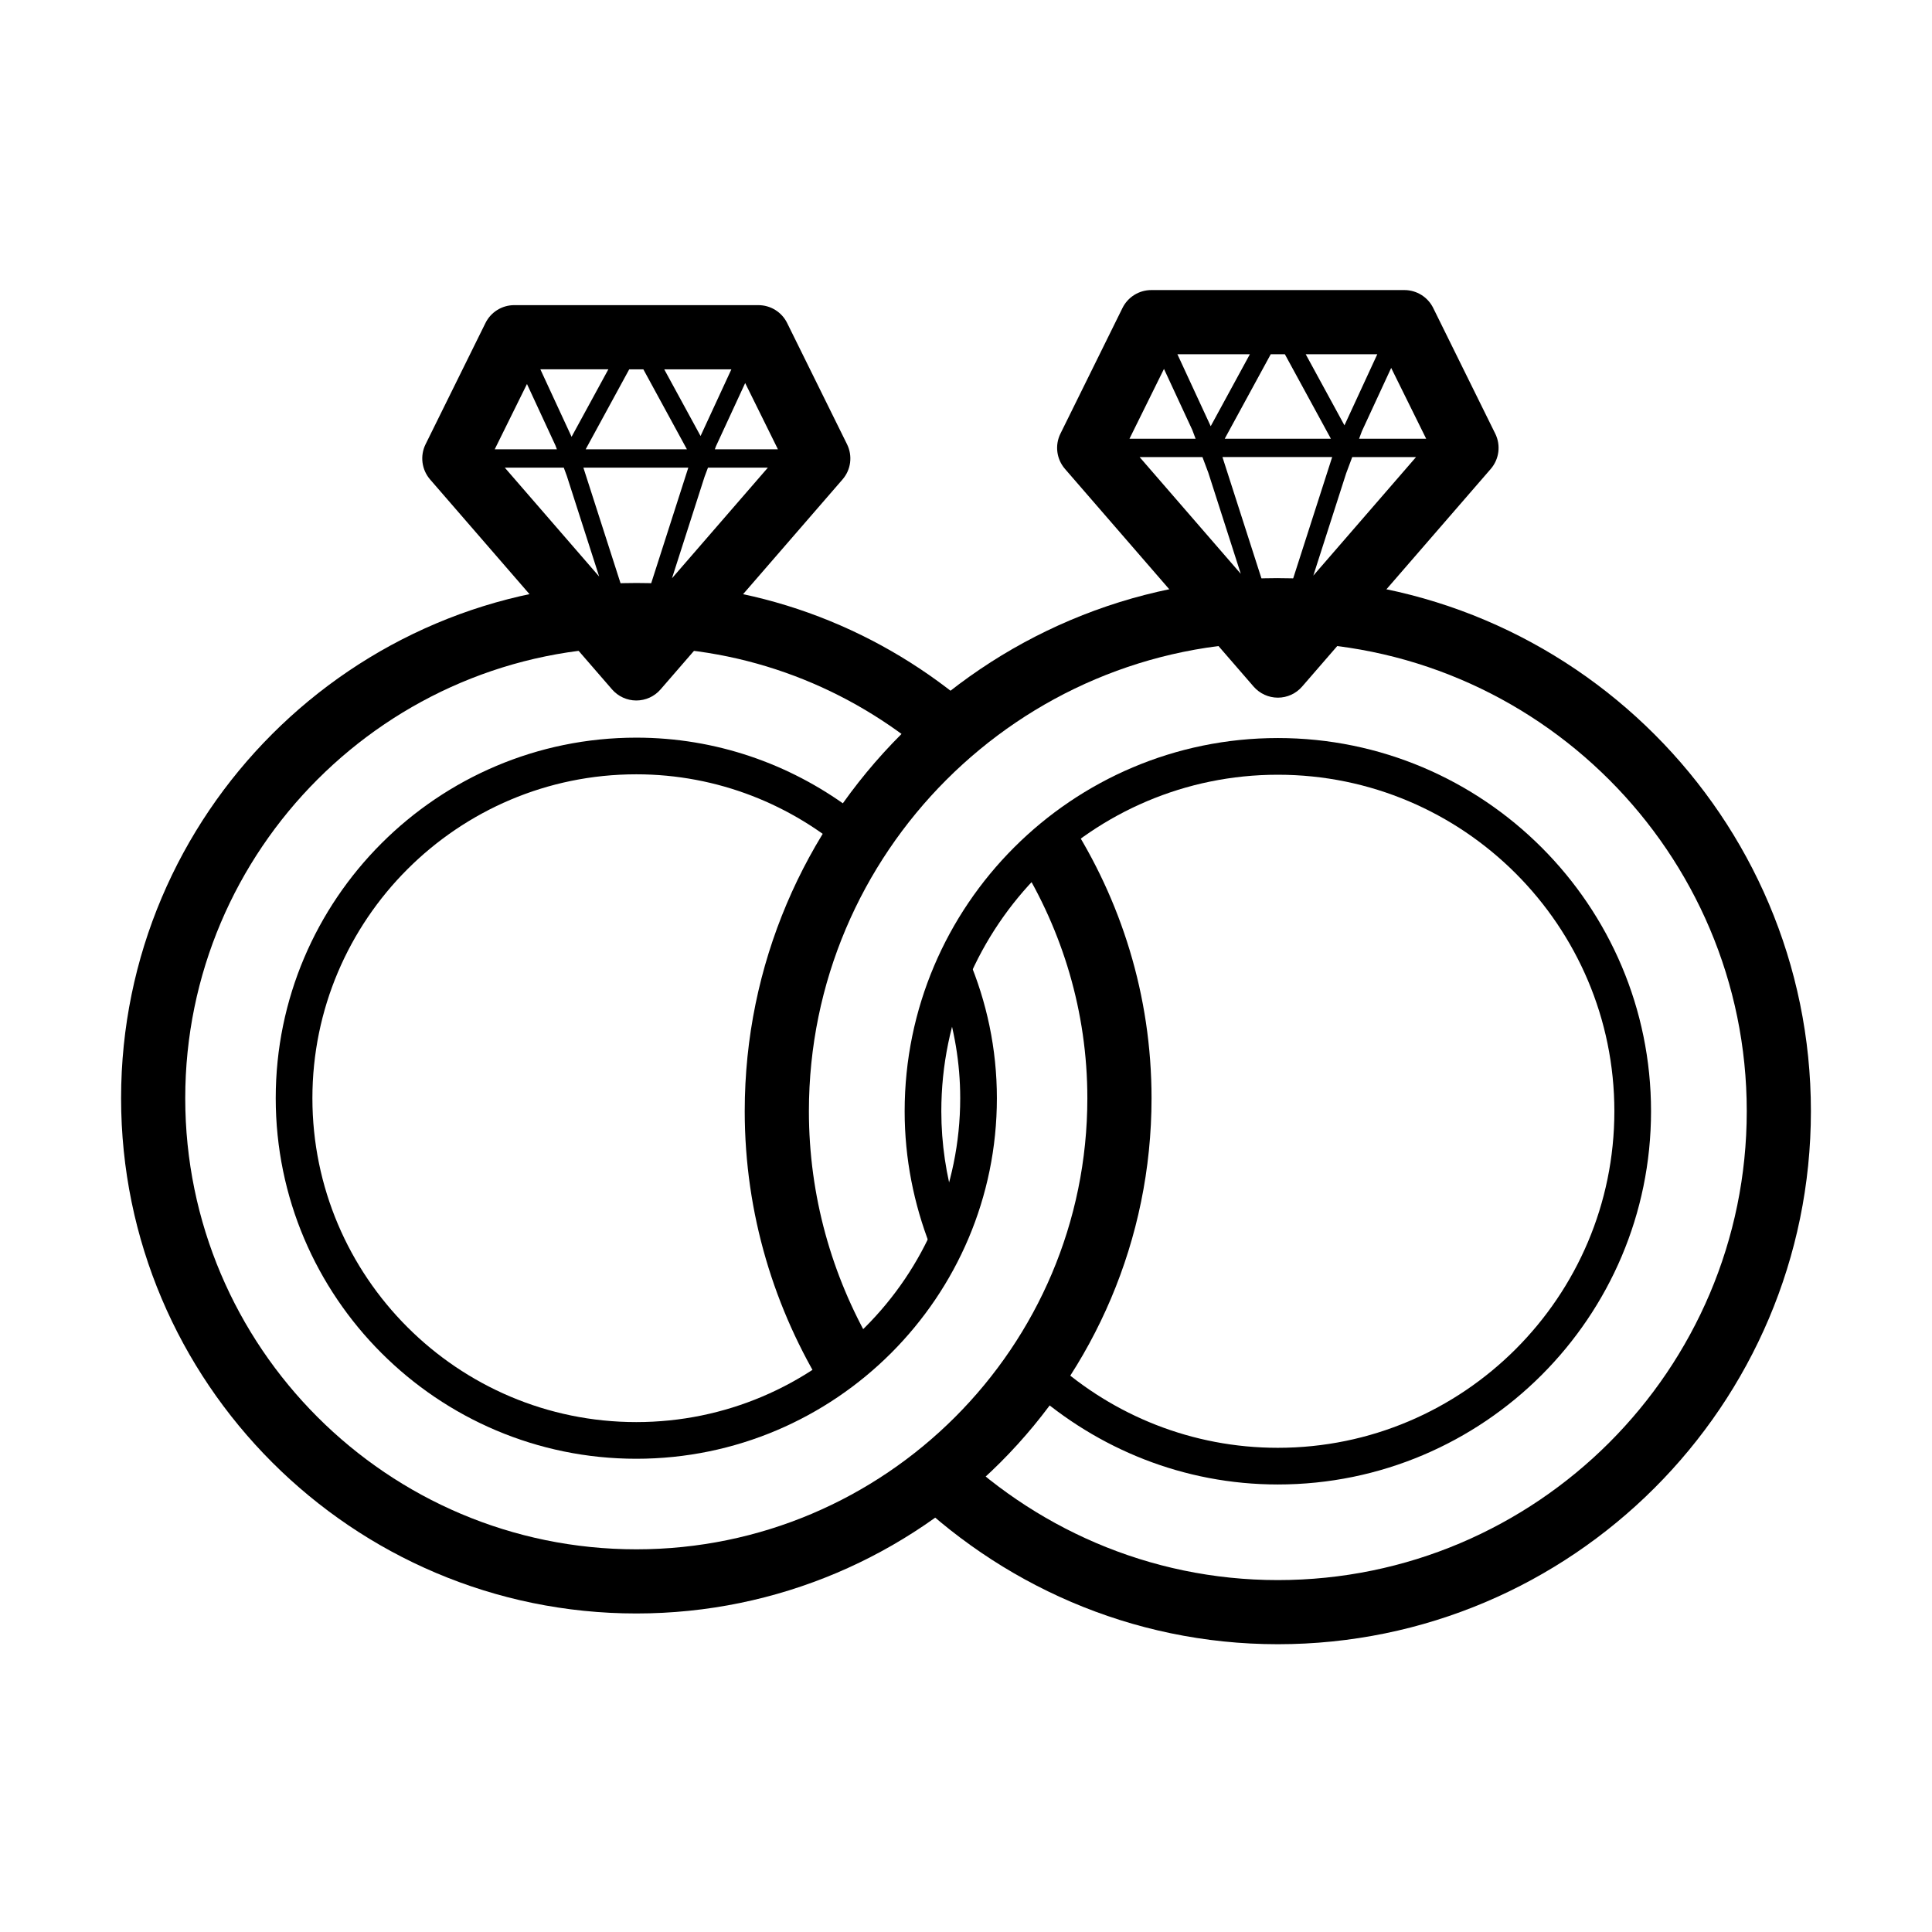 <?xml version="1.0" encoding="UTF-8"?>
<!-- Uploaded to: ICON Repo, www.svgrepo.com, Generator: ICON Repo Mixer Tools -->
<svg fill="#000000" width="800px" height="800px" version="1.1" viewBox="144 144 512 512" xmlns="http://www.w3.org/2000/svg">
 <g>
  <path d="m482.64 339.59c-54.531 0-98.898 44.359-98.898 98.902 0 12.586 2.449 24.578 6.754 35.656 2.199-3.586 4.375-7.172 6.57-10.746-2.312-7.91-3.606-16.262-3.606-24.91 0-49.18 40.012-89.18 89.18-89.18 49.172 0 89.184 40 89.184 89.18 0 49.188-40.012 89.191-89.184 89.191-22.75 0-43.5-8.602-59.246-22.688-2.039 2.469-3.992 5.008-5.945 7.535 17.426 15.383 40.176 24.871 65.191 24.871 54.535 0 98.902-44.367 98.902-98.91 0-54.543-44.359-98.902-98.902-98.902z"/>
  <path d="m482.64 297.21c-77.898 0-141.28 63.375-141.28 141.26 0 27.227 7.875 52.582 21.258 74.168 4.121-4.113 8.258-8.215 12.391-12.316-10.527-18.23-16.641-39.32-16.641-61.852 0-68.516 55.75-124.25 124.27-124.25 68.516 0 124.27 55.738 124.27 124.25 0 68.531-55.75 124.27-124.27 124.27-34.211 0-65.059-14.062-87.551-36.523-3.973 3.992-7.969 7.957-11.953 11.953 25.551 25.551 60.598 41.566 99.504 41.566 77.895 0 141.27-63.375 141.27-141.27 0-77.887-63.379-141.25-141.27-141.25z"/>
  <path d="m540.26 258.93-16.453-33.328c-1.43-2.894-4.394-4.731-7.629-4.731h-67.07c-3.238 0-6.191 1.836-7.633 4.731l-16.453 33.328c-1.516 3.07-1.039 6.746 1.207 9.34l49.992 57.684c1.613 1.855 3.957 2.934 6.426 2.934s4.809-1.07 6.422-2.934l49.996-57.684c2.234-2.594 2.711-6.258 1.195-9.34zm-55.758-21.051 12.199 22.391h-28.137l12.195-22.391zm37.449 22.391h-17.777l0.746-2 7.758-16.766zm-39.316 47.121-1.73-1.996-12.945-40.273h29.082l-13.094 40.742zm17.66-50.668-10.262-18.836h18.961zm-35.445 0.227-8.824-19.07h19.203zm-12.383-15.184 7.516 16.203 0.863 2.301h-17.523zm10.195 23.363 1.559 4.16 8.598 26.777-26.812-30.938zm38.082 4.316 1.613-4.316h16.91l-27.223 31.414z"/>
  <path d="m427.28 361.16c-4.574 3.473-8.766 7.426-12.992 11.324 11.254 18.223 17.871 39.605 17.871 62.562 0 65.914-53.617 119.54-119.53 119.54s-119.54-53.629-119.54-119.54c0-65.906 53.629-119.54 119.54-119.54 29.516 0 56.523 10.809 77.391 28.613 4.004-4.016 7.969-8.059 11.957-12.082-23.977-20.836-55.176-33.539-89.348-33.539-75.293 0-136.54 61.258-136.54 136.54 0 75.289 61.262 136.55 136.54 136.55s136.54-61.262 136.54-136.55c0-27.234-8.098-52.562-21.891-73.887z"/>
  <path d="m368.47 261.73-15.871-32.129c-1.426-2.906-4.391-4.734-7.629-4.734h-64.688c-3.238 0-6.191 1.828-7.629 4.734l-15.871 32.129c-1.516 3.074-1.039 6.746 1.203 9.34l48.215 55.633c1.613 1.855 3.957 2.934 6.426 2.934s4.812-1.066 6.426-2.934l48.215-55.633c2.254-2.582 2.723-6.258 1.203-9.34zm-53.977-19.855 11.547 21.199h-26.836l11.547-21.199zm35.668 21.199h-16.727l0.301-0.809 7.746-16.754zm-37.523 45.074-1.762-2.031-12.273-38.184h27.805l-12.41 38.652zm17.016-48.602-9.621-17.66h17.785zm-34.18 0.211-8.273-17.883h18.02zm-11.82-13.992 7.523 16.238 0.406 1.07h-16.48zm9.75 22.168 0.805 2.176 8.574 26.68-25.008-28.855zm37.309 2.418 0.906-2.418h15.871l-25.406 29.312z"/>
  <path d="m400.65 398.07c-2.242 3.332-4.469 6.676-6.578 10.086 2.809 8.465 4.394 17.484 4.394 26.875 0 47.328-38.508 85.836-85.84 85.836s-85.836-38.508-85.836-85.836c0-47.324 38.504-85.832 85.836-85.832 21.586 0 41.285 8.078 56.379 21.277v-12.41c-15.82-11.625-35.289-18.582-56.379-18.582-52.684 0-95.555 42.859-95.555 95.547 0 52.695 42.871 95.555 95.555 95.555 52.688 0 95.559-42.859 95.559-95.555 0-13.121-2.711-25.602-7.535-36.961z"/>
 </g>
</svg>